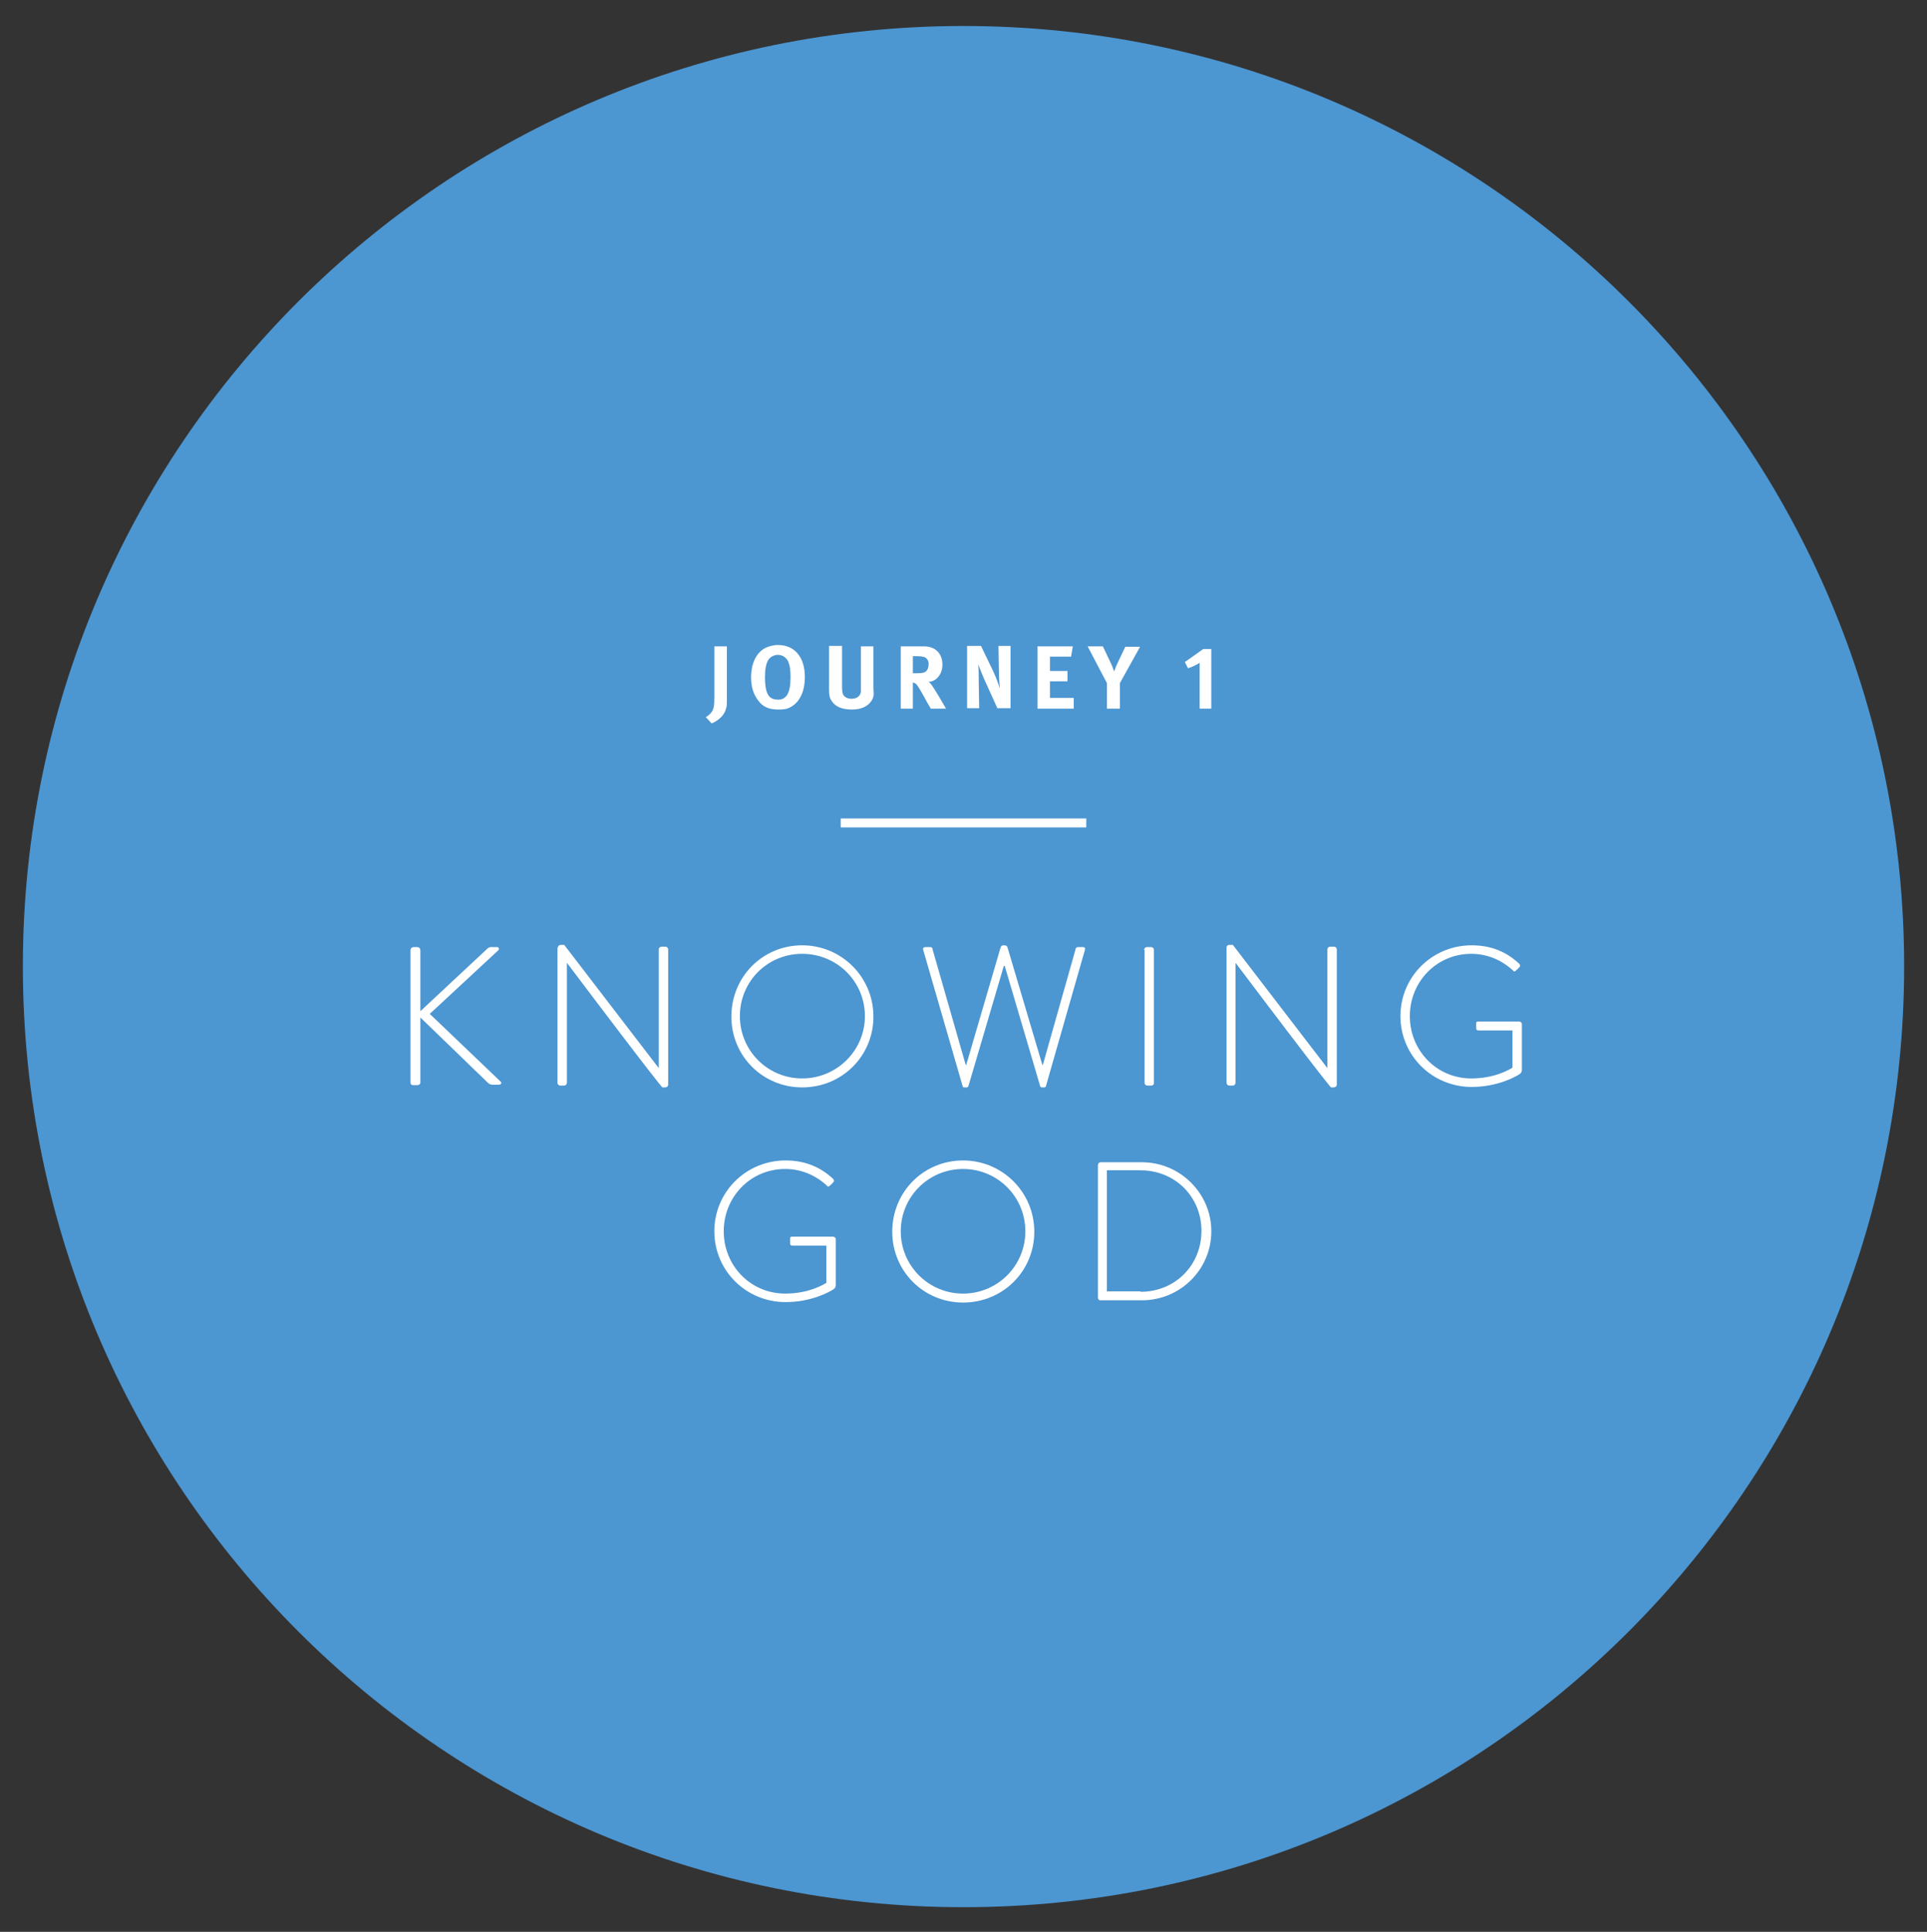 <svg enable-background="new 0 0 430 431" viewBox="0 0 430 431" xmlns="http://www.w3.org/2000/svg"><rect x="0" y="0" width="430" height="431" fill="#333333" stroke="none"/><path d="m215 425.5c115.9 0 209.9-94 209.9-209.9s-94-209.8-209.9-209.8-209.9 93.9-209.9 209.8 94 209.9 209.9 209.9" fill="#4c96d1"/><g fill="#fff"><path d="m162 158.1c-.4 1.7-2 2.8-3.2 3.3l-1.3-1.4c.7-.4 1.4-1.1 1.6-1.7.2-.5.3-1.1.3-2.6v-11.5h2.8v11.2c0 1.8 0 2.2-.2 2.7z"/><path d="m176.5 157.7c-.8.5-1.6.6-2.8.6-2.1 0-3.5-.6-4.5-2-1.1-1.4-1.6-3.1-1.6-5.2 0-3 1.1-5.4 3.1-6.5.8-.4 1.8-.7 2.9-.7 3.7 0 6 2.7 6 7.1 0 3.2-1.1 5.6-3.1 6.7zm-.5-9.8c-.2-.7-1-1.8-2.4-1.8-.9 0-1.8.5-2.2 1.2-.5.9-.7 2.1-.7 3.8 0 2.4.4 3.9 1.2 4.5.4.3 1 .5 1.7.5 1.9 0 2.8-1.5 2.8-5 0-1.4-.1-2.4-.4-3.2z"/><path d="m194.8 155.7c-.4 1.1-1.7 2.6-4.7 2.6-2.1 0-3.7-.6-4.5-1.9-.5-.7-.6-1.3-.6-2.6v-9.7h2.9v9.1c0 .9.1 1.4.2 1.7.3.6 1 1 1.9 1 1.2 0 2-.6 2.1-1.6 0-.3 0-.5 0-1.2v-8.9h2.8v9.4c.1 1.3.1 1.5-.1 2.1z"/><path d="m207.7 158.1c-.5-.9-.8-1.3-1.3-2.3-1.4-2.5-1.8-3.2-2.3-3.4-.1-.1-.3-.1-.4-.1v5.8h-2.7v-13.9h5.2c2.5 0 4.1 1.6 4.1 4.1 0 2.1-1.4 3.8-3.1 3.8.3.2.4.3.6.6.7.9 2.8 4.5 3.3 5.4zm-1.4-11.5c-.3-.1-.9-.2-1.6-.2h-1v3.8h.9c1.2 0 1.7-.1 2.1-.5.3-.3.5-.8.5-1.4.1-.8-.3-1.4-.9-1.7z"/><path d="m222.6 158.1-2.4-5.3c-.8-1.7-1.6-3.7-1.9-4.6.1 1.1.1 2.8.1 3.9l.1 5.9h-2.7v-13.9h3.1l2.7 5.6c.7 1.5 1.2 2.9 1.5 3.9-.1-1.1-.2-2.9-.2-3.8l-.1-5.7h2.7v13.9h-2.9z"/><path d="m231.5 158.1v-13.9h7.9l-.4 2.3h-4.7v3.2h3.9v2.3h-3.9v3.7h5.3v2.4z"/><path d="m249.9 152.4v5.7h-2.9v-5.7l-4.3-8.2h3.4l1.8 3.8c.4.8.5 1.3.7 1.8.2-.4.4-1.1.7-1.7l1.8-3.8h3.3z"/><path d="m267.8 147.8c-.7.5-1.8 1-2.7 1.3l-.7-1.4 4.1-2.9h1.8v13.3h-2.6v-10.3z"/><path d="m91.6 212c0-.4.3-.7.7-.7h.8c.4 0 .7.3.7.7v13.6l15-14c.4-.3.5-.3.9-.3h1.2c.5 0 .5.5.3.7l-15.3 14.2 15.8 15.1c.3.2.2.7-.4.7h-1.4c-.4 0-.6-.1-1-.4l-15.1-14.6v14.5c0 .4-.3.6-.7.6h-.9c-.4 0-.6-.2-.6-.6z"/><path d="m124.5 211.4c0-.4.3-.6.7-.6h.7l21.1 27.5v-26.5c0-.3.3-.6.6-.6h.9c.3 0 .6.3.6.6v30.2c0 .4-.4.6-.7.6h-.6s-.4-.1-21.3-27.8v26.8c0 .3-.3.6-.6.6h-.9c-.3 0-.6-.3-.6-.6v-30.2z"/><path d="m179 210.9c8.8 0 15.9 7.1 15.9 15.9s-7 15.8-15.9 15.8c-8.8 0-15.8-7-15.8-15.8 0-8.9 7-15.9 15.8-15.9zm0 29.7c7.7 0 14-6.2 14-13.9s-6.2-13.9-14-13.9-13.9 6.2-13.9 13.9 6.2 13.9 13.9 13.9z"/><path d="m206 211.9c-.1-.4.1-.6.5-.6h1.1c.3 0 .5.2.5.5l7.4 25.8h.1l7.7-26.3c.1-.3.4-.4.7-.4h.1c.3 0 .6.1.7.4l7.8 26.3h.1l7.3-25.8c0-.3.3-.5.5-.5h1.1c.4 0 .6.1.5.6l-8.7 30.4c0 .2-.2.3-.4.3h-.5c-.2 0-.4-.1-.4-.3l-7.9-26.8h-.2l-7.9 26.8c-.1.2-.2.3-.4.3h-.5c-.2 0-.4-.1-.4-.3z"/><path d="m255.3 211.9c0-.3.3-.6.6-.6h1c.3 0 .6.3.6.6v29.7c0 .4-.3.6-.6.6h-.9c-.3 0-.6-.3-.6-.6v-29.7z"/><path d="m273.7 211.4c0-.4.3-.6.7-.6h.7l21.1 27.5v-26.5c0-.3.3-.6.6-.6h.9c.3 0 .6.3.6.6v30.2c0 .4-.4.6-.7.6h-.6s-.4-.1-21.3-27.8v26.8c0 .3-.3.6-.6.6h-.8c-.3 0-.6-.3-.6-.6z"/><path d="m328.4 210.9c4.4 0 7.8 1.5 10.6 4.1.2.2.3.6 0 .8-.2.3-.5.5-.7.7-.3.3-.5.3-.7 0-2.5-2.3-5.7-3.7-9.3-3.7-7.7 0-13.7 6.2-13.7 13.9s6 13.9 13.7 13.9c5.4 0 8.7-2.1 9.2-2.4v-8.3h-7.5c-.5 0-.6-.2-.6-.6v-.9c0-.4.1-.5.6-.5h9c.3 0 .6.3.6.5v10.2c0 .7-.3.9-.6 1.1-.8.5-4.8 2.8-10.6 2.8-8.8 0-15.9-7-15.9-15.8s7.1-15.8 15.9-15.8z"/><path d="m175.3 258.9c4.4 0 7.8 1.5 10.6 4.1.2.2.3.6 0 .8-.2.3-.5.5-.7.7-.3.3-.5.3-.7 0-2.5-2.3-5.7-3.7-9.3-3.7-7.7 0-13.7 6.2-13.7 13.9s6 13.9 13.7 13.9c5.4 0 8.7-2.1 9.2-2.4v-8.3h-7.5c-.5 0-.6-.2-.6-.6v-.9c0-.4.1-.5.6-.5h9c.3 0 .6.3.6.5v10.2c0 .7-.3.9-.6 1.1-.8.5-4.8 2.8-10.6 2.8-8.8 0-15.9-7-15.9-15.8s7.1-15.8 15.9-15.8z"/><path d="m214.9 258.9c8.8 0 15.9 7.1 15.9 15.9s-7 15.8-15.9 15.8c-8.8 0-15.8-7-15.8-15.8 0-8.9 7-15.9 15.8-15.9zm0 29.7c7.7 0 13.9-6.2 13.9-13.9s-6.2-13.9-13.9-13.9-13.9 6.2-13.9 13.9 6.2 13.9 13.9 13.9z"/><path d="m245 259.9c0-.3.3-.6.5-.6h9.3c8.5 0 15.5 6.9 15.5 15.4 0 8.6-7 15.4-15.5 15.4h-9.3c-.3 0-.5-.3-.5-.6zm9.5 28.3c7.7 0 13.6-5.9 13.6-13.6 0-7.6-5.9-13.5-13.6-13.5h-7.5v27h7.5z"/></g><path d="m187.6 183.6h54.8" fill="none" stroke="#fff" stroke-width="2"/></svg>